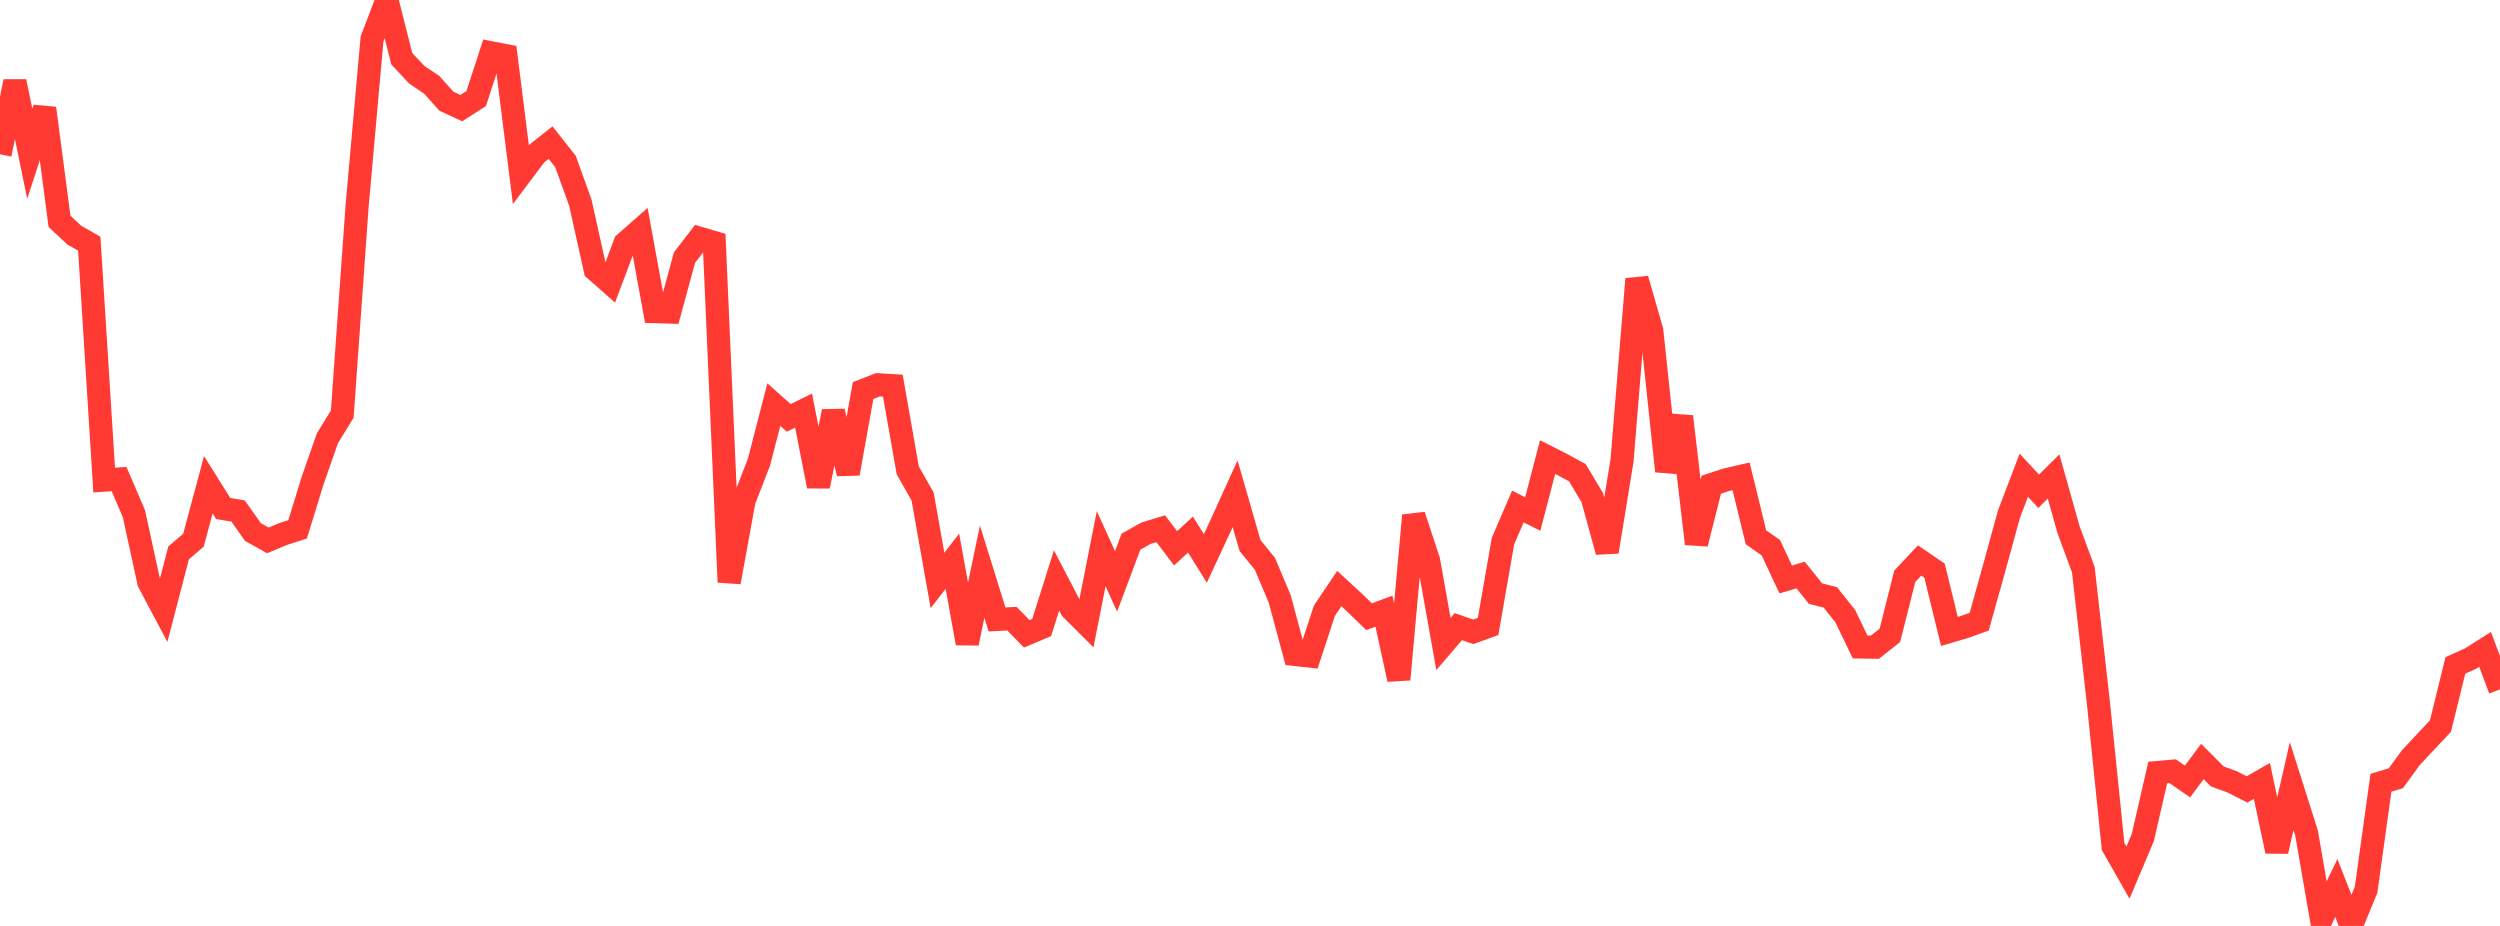 <?xml version="1.0" standalone="no"?>
<!DOCTYPE svg PUBLIC "-//W3C//DTD SVG 1.1//EN" "http://www.w3.org/Graphics/SVG/1.1/DTD/svg11.dtd">

<svg width="135" height="50" viewBox="0 0 135 50" preserveAspectRatio="none" 
  xmlns="http://www.w3.org/2000/svg"
  xmlns:xlink="http://www.w3.org/1999/xlink">


<polyline points="0.0, 8.33 0.804, 4.402 1.607, 8.303 2.411, 5.848 3.214, 11.954 4.018, 12.701 4.821, 13.159 5.625, 25.925 6.429, 25.867 7.232, 27.74 8.036, 31.441 8.839, 32.954 9.643, 29.859 10.446, 29.171 11.25, 26.176 12.054, 27.459 12.857, 27.595 13.661, 28.731 14.464, 29.181 15.268, 28.845 16.071, 28.583 16.875, 25.97 17.679, 23.67 18.482, 22.361 19.286, 11.092 20.089, 2.112 20.893, 0.0 21.696, 3.17 22.5, 4.033 23.304, 4.572 24.107, 5.465 24.911, 5.839 25.714, 5.323 26.518, 2.852 27.321, 3.009 28.125, 9.41 28.929, 8.338 29.732, 7.7 30.536, 8.72 31.339, 10.946 32.143, 14.565 32.946, 15.273 33.75, 13.133 34.554, 12.426 35.357, 16.826 36.161, 16.851 36.964, 13.907 37.768, 12.864 38.571, 13.101 39.375, 31.436 40.179, 27.027 40.982, 24.964 41.786, 21.848 42.589, 22.566 43.393, 22.172 44.196, 26.258 45.0, 22.215 45.804, 25.572 46.607, 21.089 47.411, 20.777 48.214, 20.826 49.018, 25.398 49.821, 26.813 50.625, 31.345 51.429, 30.307 52.232, 34.736 53.036, 30.87 53.839, 33.45 54.643, 33.408 55.446, 34.227 56.25, 33.886 57.054, 31.342 57.857, 32.885 58.661, 33.688 59.464, 29.629 60.268, 31.395 61.071, 29.25 61.875, 28.798 62.679, 28.551 63.482, 29.608 64.286, 28.867 65.089, 30.156 65.893, 28.427 66.696, 26.662 67.5, 29.456 68.304, 30.443 69.107, 32.348 69.911, 35.337 70.714, 35.426 71.518, 32.979 72.321, 31.782 73.125, 32.523 73.929, 33.302 74.732, 33.003 75.536, 36.688 76.339, 27.835 77.143, 30.272 77.946, 34.775 78.75, 33.839 79.554, 34.119 80.357, 33.828 81.161, 29.22 81.964, 27.352 82.768, 27.756 83.571, 24.681 84.375, 25.089 85.179, 25.529 85.982, 26.871 86.786, 29.795 87.589, 24.87 88.393, 15.068 89.196, 17.858 90.0, 25.443 90.804, 22.493 91.607, 29.362 92.411, 26.172 93.214, 25.909 94.018, 25.722 94.821, 29.012 95.625, 29.576 96.429, 31.291 97.232, 31.051 98.036, 32.052 98.839, 32.261 99.643, 33.27 100.446, 34.936 101.25, 34.947 102.054, 34.31 102.857, 31.12 103.661, 30.266 104.464, 30.815 105.268, 34.097 106.071, 33.859 106.875, 33.573 107.679, 30.699 108.482, 27.771 109.286, 25.661 110.089, 26.529 110.893, 25.73 111.696, 28.586 112.5, 30.765 113.304, 37.863 114.107, 45.71 114.911, 47.121 115.714, 45.22 116.518, 41.716 117.321, 41.645 118.125, 42.201 118.929, 41.12 119.732, 41.927 120.536, 42.22 121.339, 42.63 122.143, 42.168 122.946, 45.968 123.75, 42.454 124.554, 44.986 125.357, 49.624 126.161, 47.952 126.964, 50.0 127.768, 48.051 128.571, 42.27 129.375, 42.027 130.179, 40.922 130.982, 40.061 131.786, 39.207 132.589, 35.933 133.393, 35.572 134.196, 35.065 135.0, 37.228" fill="none" stroke="#ff3a33" stroke-width="1.25"/>

</svg>